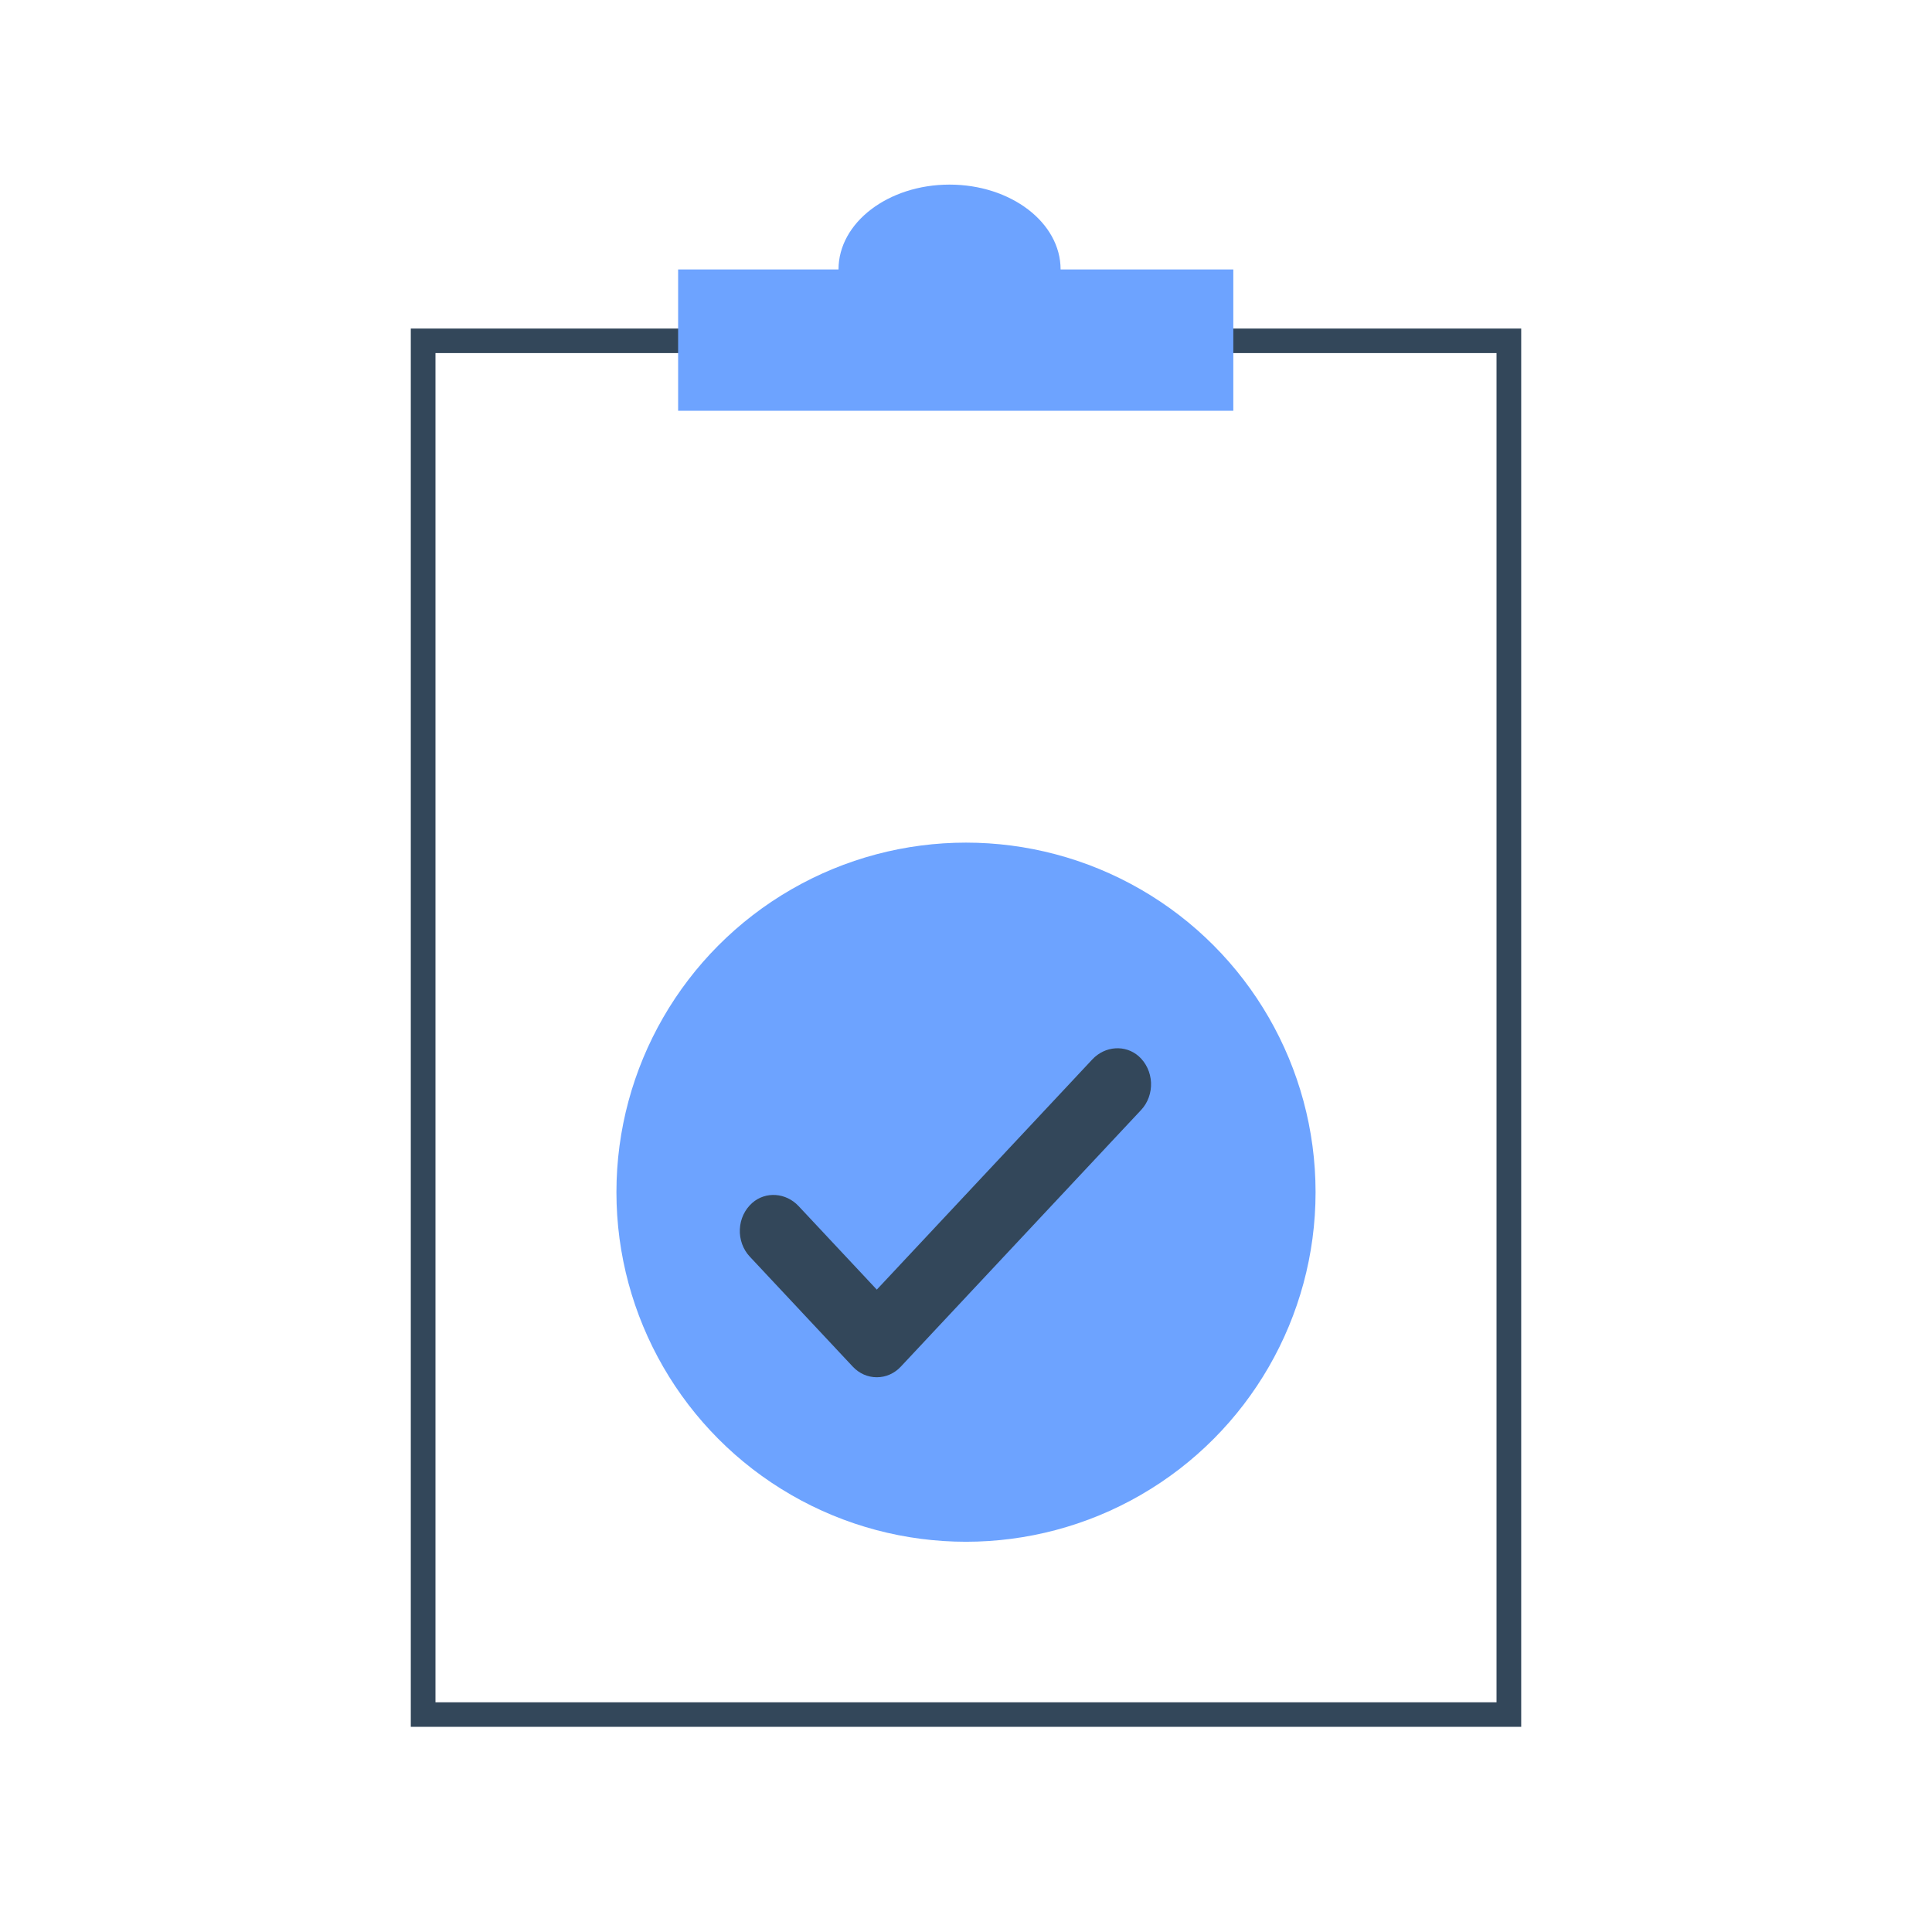 <?xml version="1.0" encoding="UTF-8" standalone="no"?><!DOCTYPE svg PUBLIC "-//W3C//DTD SVG 1.1//EN" "http://www.w3.org/Graphics/SVG/1.1/DTD/svg11.dtd"><svg width="158px" height="158px" version="1.1" xmlns="http://www.w3.org/2000/svg" xmlns:xlink="http://www.w3.org/1999/xlink" xml:space="preserve" xmlns:serif="http://www.serif.com/" style="fill-rule:evenodd;clip-rule:evenodd;stroke-linejoin:round;stroke-miterlimit:2;"><path d="M122.387,28.875l-86.774,0l0,110.34l86.774,0l0,-110.34Zm-88.792,-2.006l0,114.352l90.81,0l0,-114.352l-90.81,0Z" style="fill:#33475a;"/><path d="M86.736,22.034c0,-3.831 -4.066,-6.937 -9.081,-6.937c-5.015,0 -9.081,3.106 -9.081,6.937l-13.117,0l0,11.561l45.404,0l0,-11.561l-14.125,0Z" style="fill:#6da3ff;"/><circle cx="79" cy="97.498" r="28.588" style="fill:#6da3ff;"/><path d="M94.132,88.534c0.036,0.835 -0.258,1.649 -0.81,2.239l-19.652,20.991c-0.524,0.56 -1.223,0.869 -1.965,0.869c-0.742,0 -1.441,-0.309 -1.965,-0.869l-8.425,-8.999c-0.552,-0.589 -0.849,-1.408 -0.81,-2.239c0.036,-0.831 0.405,-1.616 1.013,-2.15c1.088,-0.962 2.755,-0.848 3.791,0.259l6.396,6.831l17.627,-18.828c1.036,-1.106 2.7,-1.221 3.792,-0.258c0.603,0.534 0.968,1.319 1.008,2.154Z" style="fill:#33475a;fill-rule:nonzero;"/></svg>